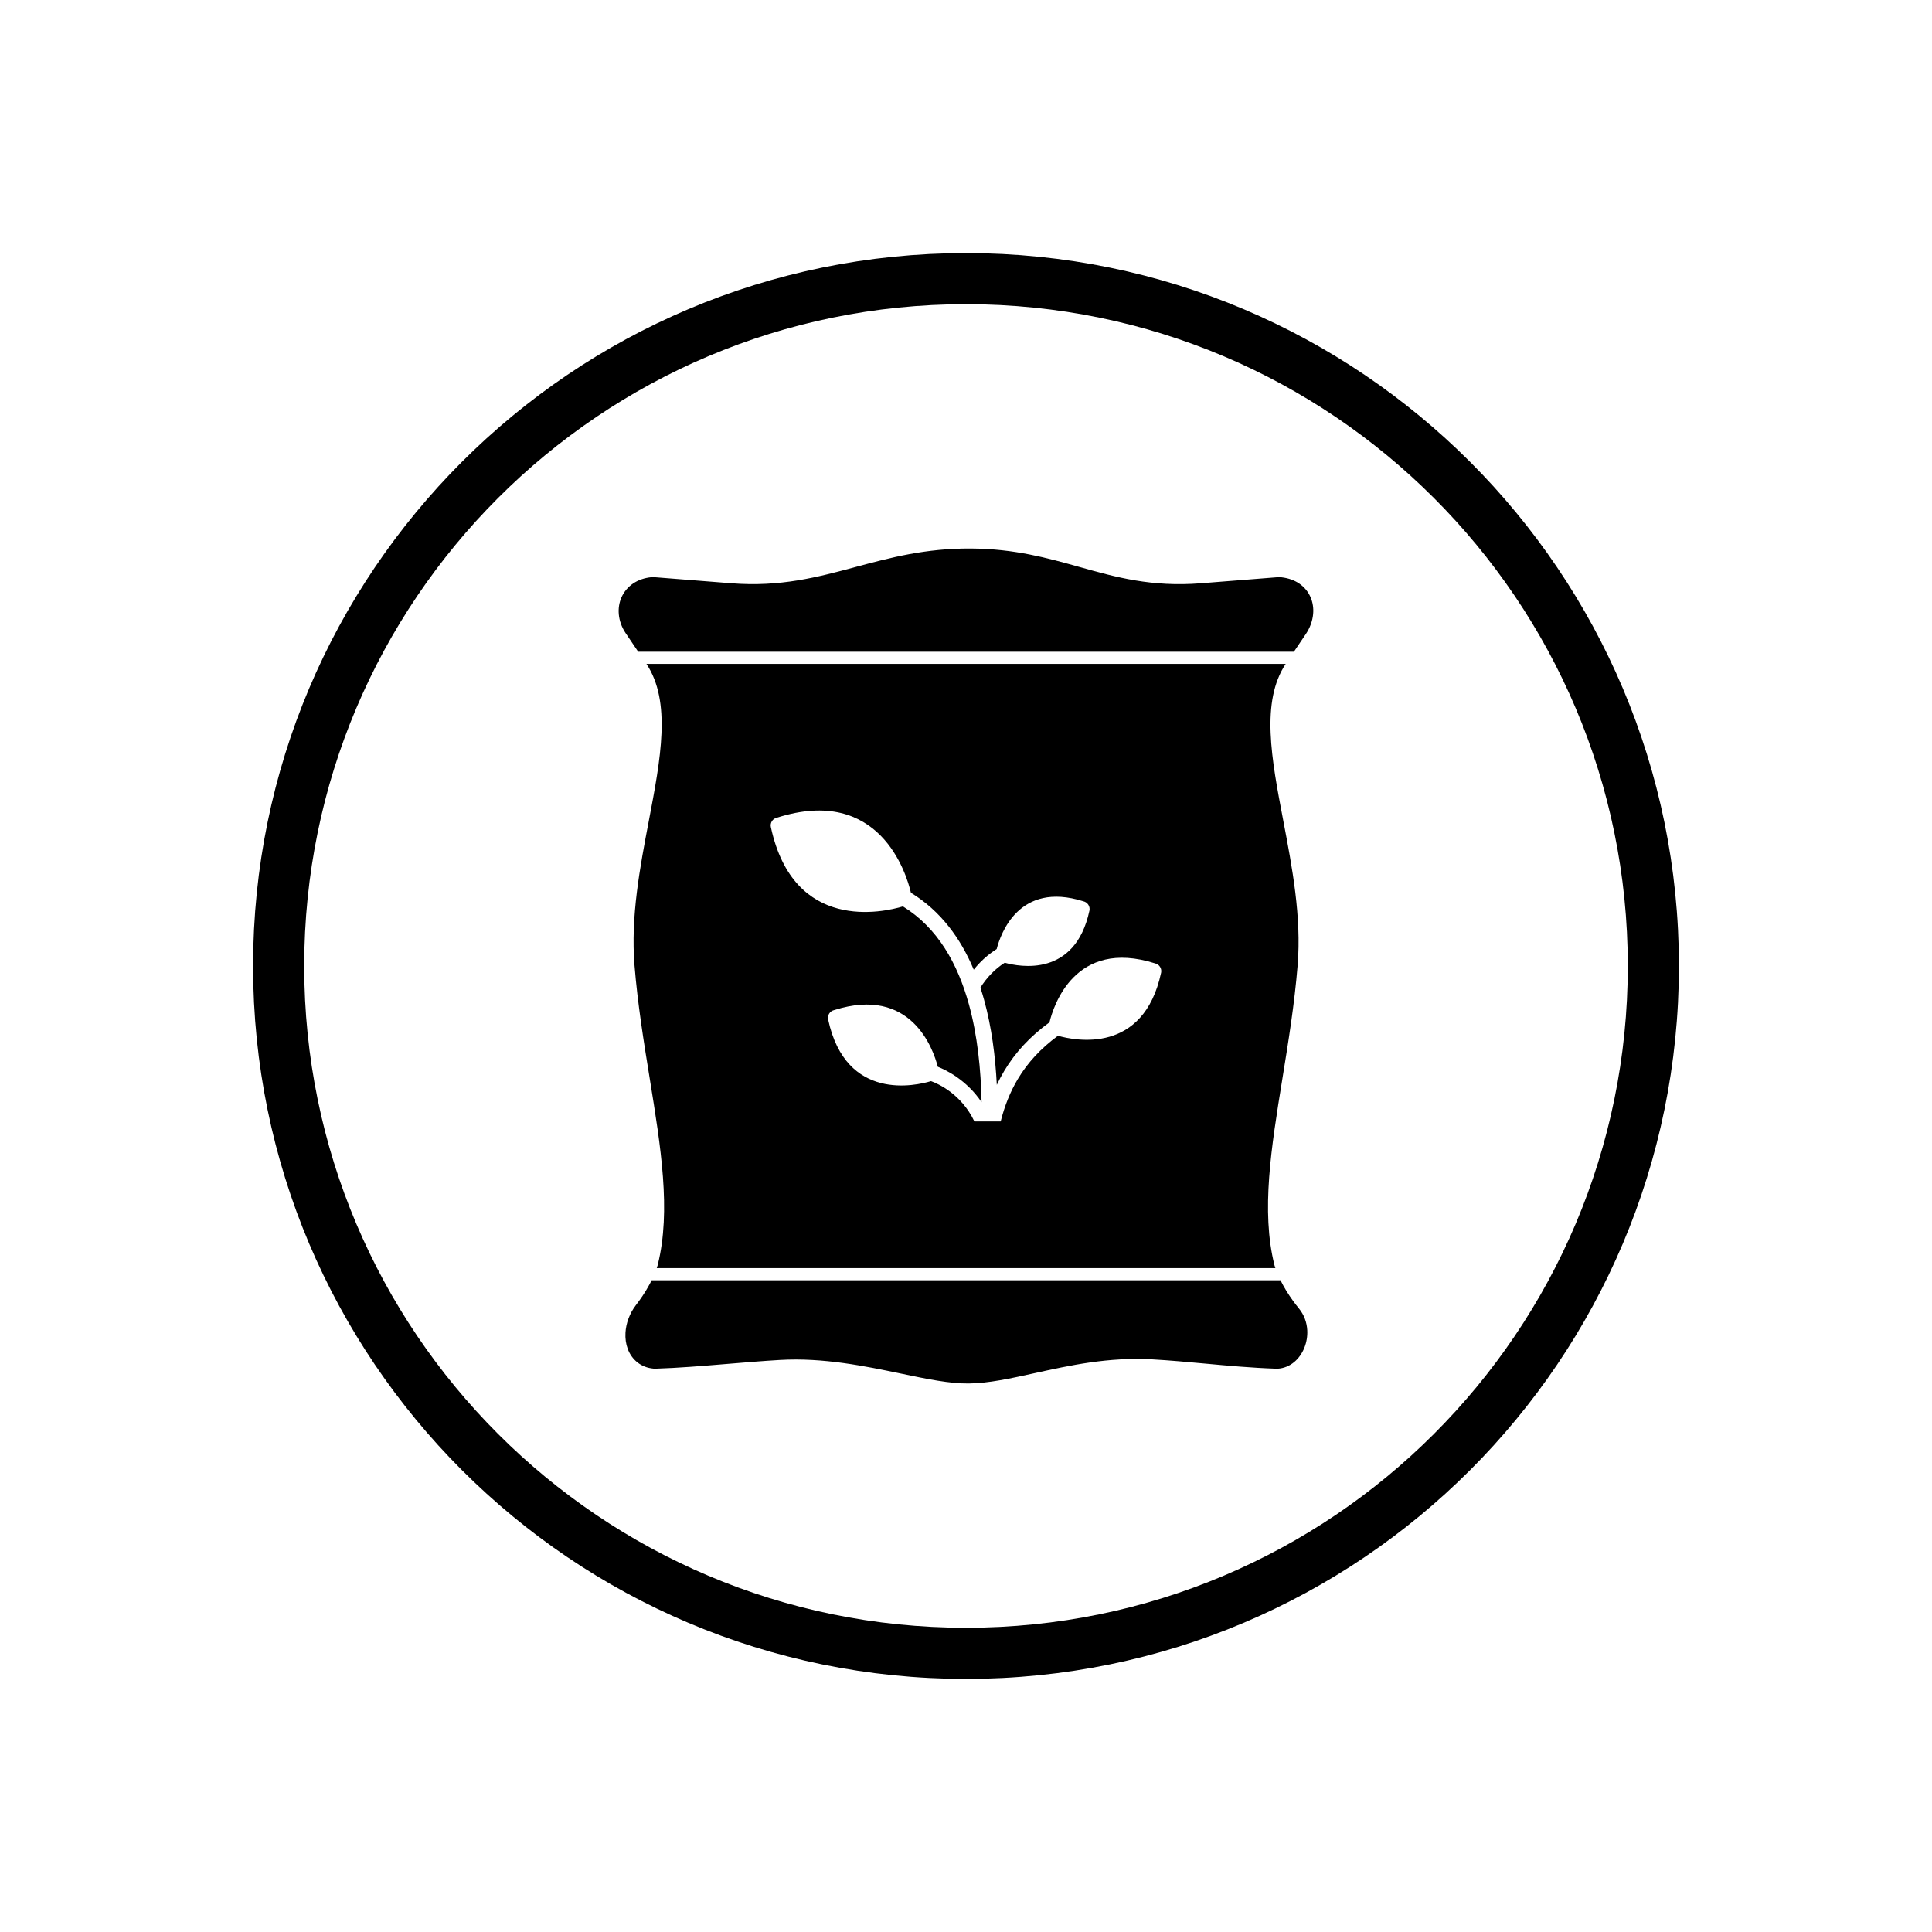 <?xml version="1.0" encoding="UTF-8"?>
<!-- Uploaded to: ICON Repo, www.svgrepo.com, Generator: ICON Repo Mixer Tools -->
<svg fill="#000000" width="800px" height="800px" version="1.1" viewBox="144 144 512 512" xmlns="http://www.w3.org/2000/svg">
 <g fill-rule="evenodd">
  <path d="m349.89 360.7c27.238-8.66 34.316 14.801 35.516 19.891 7.848 4.801 13.145 12.008 16.648 20.383 0.508-0.637 1.043-1.246 1.609-1.832 1.32-1.367 2.805-2.59 4.469-3.637 0.992-3.894 5.84-18.059 22.973-12.652 1.129 0.25 1.848 1.367 1.605 2.5h-0.004c-3.809 17.695-18.496 14.879-22.441 13.777-1.332 0.852-2.523 1.84-3.59 2.941-1.074 1.109-2.023 2.336-2.859 3.652 0.355 1.078 0.684 2.172 0.988 3.273 1.996 7.223 2.981 14.945 3.363 22.504 0.594-1.27 1.246-2.5 1.961-3.695 2.914-4.879 6.828-9.133 11.996-12.883 1.02-4.234 6.695-22.363 27.977-15.621 1.129 0.25 1.848 1.367 1.605 2.5h-0.004c-4.66 21.645-22.73 17.992-27.328 16.684-4.594 3.371-8.07 7.16-10.645 11.477-2.019 3.383-3.5 7.113-4.539 11.234h-6.961c-3.461-7.281-9.605-10-11.496-10.688-3.867 1.168-22.547 5.59-27.266-16.328h-0.004c-0.242-1.133 0.473-2.25 1.605-2.5 20.391-6.457 26.234 10.266 27.461 15.02 2.359 0.934 7.672 3.562 11.602 9.391-0.18-8.648-1.082-17.688-3.371-25.977-2.973-10.762-8.301-20.258-17.469-25.902-5.066 1.52-28.953 7.086-35-21.016h-0.004c-0.242-1.133 0.473-2.25 1.605-2.5zm-31.566 118.43m-0.285 0.934h163.95c-0.078-0.23-0.152-0.457-0.223-0.691l-0.027-0.125h-0.004c-3.574-14.297-0.848-31.133 2.121-49.441 1.566-9.664 3.195-19.723 4.031-30.012 1.047-12.867-1.449-25.953-3.805-38.309-3.137-16.449-6.008-31.527 0.641-41.555h-169.41c6.648 10.027 3.777 25.105 0.641 41.555-2.356 12.355-4.852 25.445-3.805 38.312 0.836 10.285 2.465 20.344 4.031 30.004 2.957 18.246 5.676 35.031 2.156 49.297l-0.004 0.02-0.031 0.121h0.004c-0.082 0.273-0.168 0.543-0.258 0.812z"/>
  <path d="m313.12 316.71h173.78l3.152-4.672c1.129-1.672 1.777-3.508 1.941-5.309 0.141-1.566-0.086-3.098-0.688-4.477-0.629-1.438-1.637-2.688-3.023-3.625-1.242-0.84-2.785-1.414-4.621-1.629-0.281-0.055-0.574-0.074-0.871-0.051v0.004l-20.547 1.621c-13.082 1.031-22.527-1.613-32.094-4.297-8.586-2.406-17.262-4.84-28.789-4.914-12.074-0.078-21.395 2.422-30.621 4.894-10.02 2.688-19.918 5.344-32.953 4.312l-20.406-1.609c-0.223-0.027-0.453-0.031-0.688-0.012v0.012c-1.938 0.176-3.578 0.773-4.898 1.664-1.387 0.938-2.414 2.184-3.066 3.617-0.629 1.391-0.883 2.953-0.738 4.555 0.152 1.699 0.754 3.422 1.824 5.012l3.309 4.898z"/>
  <path d="m483.34 483.29h-166.65c-0.172 0.348-0.348 0.688-0.527 1.023-1.203 2.234-2.547 4.148-3.613 5.527-1.723 2.231-2.656 4.879-2.793 7.356-0.086 1.5 0.113 2.957 0.594 4.254 0.535 1.441 1.41 2.699 2.629 3.644 1.145 0.887 2.547 1.457 4.195 1.602 0.184 0.027 0.375 0.039 0.566 0.031v-0.012c6.023-0.188 12.324-0.711 18.734-1.242 4.875-0.406 9.812-0.816 14.227-1.07 11.535-0.664 22.672 1.656 32.148 3.629 6.828 1.422 12.836 2.672 17.895 2.609 5.316-0.066 11.098-1.34 17.539-2.762 9.055-1.996 19.48-4.293 31.129-3.629 4.727 0.27 9.309 0.691 13.906 1.113 6.195 0.57 12.414 1.141 18.715 1.348 0.184 0.02 0.371 0.027 0.559 0.016v-0.008c1.652-0.094 3.125-0.73 4.344-1.73 1.195-0.98 2.133-2.324 2.734-3.832 0.574-1.441 0.852-3.051 0.762-4.644-0.113-2.016-0.801-4.039-2.195-5.738-0.906-1.102-2.188-2.785-3.422-4.82-0.504-0.832-1.004-1.723-1.465-2.66z"/>
  <path d="m400 211.07c104.34 0 188.93 84.586 188.93 188.93s-84.586 188.93-188.93 188.93-188.93-84.586-188.93-188.93 84.586-188.93 188.93-188.93zm0 13.543c96.863 0 175.38 78.523 175.38 175.38 0 96.863-78.52 175.38-175.38 175.38s-175.38-78.523-175.38-175.38c0-96.863 78.52-175.38 175.38-175.38z"/>
 </g>
</svg>